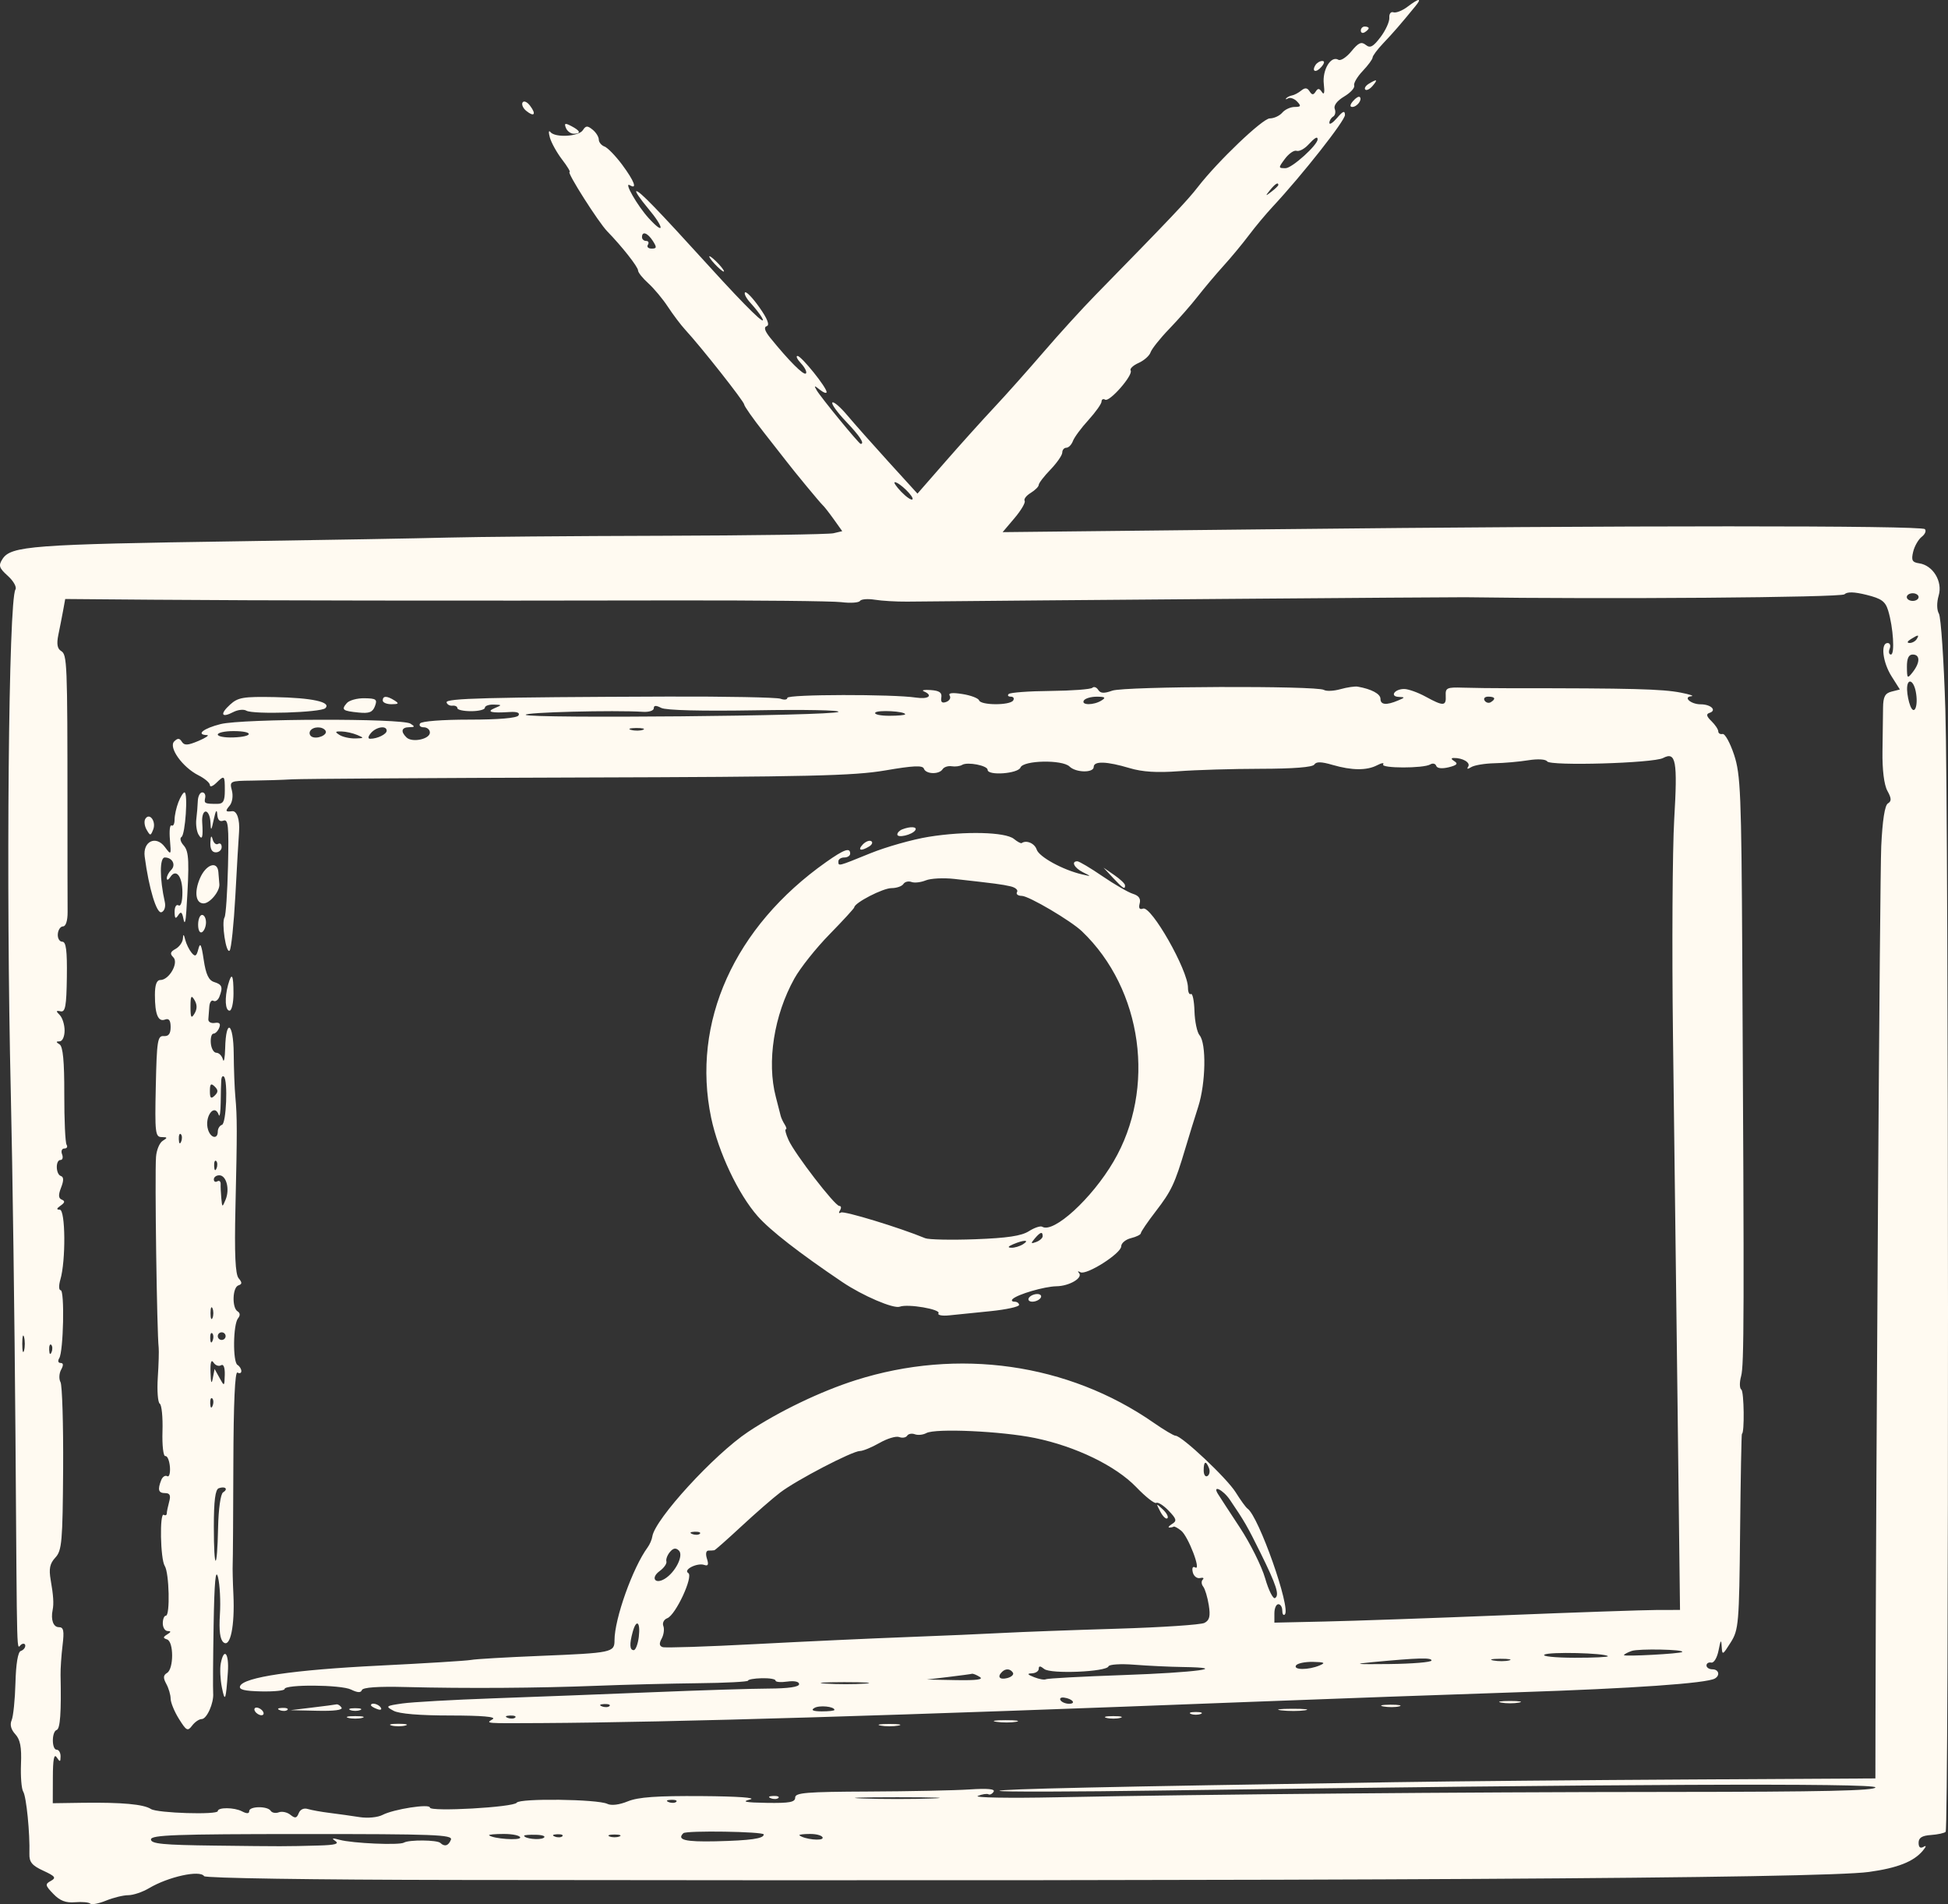 <?xml version="1.0" encoding="UTF-8"?> <svg xmlns="http://www.w3.org/2000/svg" viewBox="0 0 44 43" fill="none"><rect x="0" y="0" width="44" height="43" fill="#333333" stroke="none"/><path fill-rule="evenodd" clip-rule="evenodd" d="M31.791 0.153C31.675 0.241 31.532 0.297 31.474 0.278C31.415 0.257 31.374 0.312 31.381 0.401C31.387 0.488 31.298 0.685 31.183 0.837C31.015 1.058 30.948 1.094 30.849 1.014C30.75 0.934 30.683 0.964 30.524 1.159C30.413 1.294 30.282 1.38 30.231 1.35C30.063 1.248 29.864 1.577 29.901 1.896C29.924 2.088 29.909 2.155 29.86 2.081C29.801 1.991 29.768 1.988 29.717 2.069C29.665 2.15 29.634 2.148 29.579 2.062C29.527 1.98 29.478 1.975 29.391 2.045C29.326 2.098 29.233 2.147 29.184 2.155C29.136 2.163 29.076 2.192 29.052 2.22C29.027 2.247 29.047 2.248 29.096 2.221C29.145 2.195 29.236 2.228 29.299 2.294C29.394 2.394 29.384 2.415 29.243 2.415C29.15 2.415 29.023 2.473 28.963 2.544C28.902 2.616 28.774 2.674 28.68 2.674C28.52 2.674 27.508 3.64 27.058 4.221C26.819 4.53 26.452 4.917 24.742 6.664C24.446 6.966 23.919 7.545 23.572 7.949C23.224 8.353 22.722 8.918 22.454 9.203C22.187 9.488 21.688 10.042 21.346 10.434L20.723 11.147L20.074 10.434C19.717 10.041 19.296 9.567 19.139 9.38C18.982 9.193 18.83 9.062 18.801 9.09C18.772 9.118 18.911 9.311 19.108 9.518C19.422 9.847 19.538 10.024 19.44 10.024C19.402 10.024 18.543 8.978 18.447 8.814C18.381 8.702 18.391 8.7 18.521 8.803C18.603 8.868 18.671 8.891 18.671 8.854C18.671 8.747 18.102 8.041 18.014 8.038C17.97 8.037 18.006 8.114 18.095 8.209C18.183 8.304 18.232 8.406 18.203 8.434C18.152 8.483 17.816 8.145 17.398 7.629C17.272 7.472 17.247 7.388 17.32 7.364C17.39 7.342 17.333 7.196 17.153 6.942C17.003 6.728 16.856 6.576 16.828 6.603C16.8 6.63 16.858 6.74 16.957 6.847C17.055 6.954 17.169 7.099 17.209 7.171C17.347 7.417 16.877 6.96 16.008 6.003C14.841 4.72 14.451 4.317 14.375 4.317C14.34 4.317 14.46 4.493 14.64 4.708C15.006 5.143 15.018 5.327 14.655 4.93C14.396 4.647 14.08 4.094 14.227 4.183C14.402 4.288 14.327 4.089 14.054 3.721C13.905 3.521 13.726 3.336 13.654 3.309C13.583 3.283 13.525 3.211 13.525 3.151C13.525 3.091 13.462 2.99 13.385 2.928C13.269 2.834 13.232 2.836 13.166 2.939C13.074 3.084 12.538 3.115 12.432 2.982C12.392 2.931 12.387 2.988 12.42 3.106C12.454 3.225 12.578 3.449 12.697 3.604C12.816 3.758 12.891 3.885 12.865 3.885C12.796 3.885 13.517 5.02 13.717 5.225C14.047 5.564 14.412 6.027 14.412 6.108C14.412 6.153 14.517 6.284 14.645 6.399C14.772 6.514 14.971 6.752 15.086 6.928C15.201 7.103 15.377 7.337 15.478 7.447C15.841 7.841 16.808 9.067 16.809 9.134C16.81 9.172 17.01 9.456 17.253 9.765C17.495 10.074 17.724 10.366 17.761 10.414C17.934 10.641 18.537 11.37 18.583 11.408C18.612 11.432 18.723 11.574 18.83 11.723L19.024 11.995L18.825 12.042C18.716 12.068 16.97 12.093 14.944 12.099C12.919 12.104 10.743 12.123 10.109 12.14C9.475 12.157 7.359 12.194 5.407 12.223C0.722 12.292 0.246 12.328 0.056 12.624C-0.039 12.773 -0.023 12.824 0.178 13.006C0.306 13.121 0.382 13.259 0.349 13.312C0.193 13.557 0.134 19.991 0.244 24.682C0.283 26.347 0.33 29.81 0.349 32.378C0.388 37.784 0.371 37.202 0.483 37.135C0.531 37.105 0.571 37.119 0.571 37.165C0.571 37.212 0.525 37.265 0.469 37.283C0.405 37.303 0.36 37.575 0.349 38.004C0.339 38.382 0.3 38.761 0.263 38.846C0.219 38.946 0.248 39.057 0.345 39.162C0.457 39.283 0.49 39.454 0.474 39.836C0.463 40.117 0.485 40.398 0.525 40.461C0.595 40.572 0.678 41.398 0.664 41.864C0.659 42.05 0.723 42.128 0.978 42.245C1.248 42.37 1.275 42.406 1.149 42.475C1.014 42.548 1.019 42.576 1.205 42.769C1.355 42.925 1.487 42.975 1.696 42.957C1.853 42.944 2.007 42.958 2.038 42.988C2.069 43.019 2.229 42.988 2.394 42.921C2.56 42.853 2.786 42.798 2.897 42.798C3.009 42.798 3.22 42.727 3.366 42.64C3.804 42.38 4.518 42.224 4.61 42.368C4.638 42.413 7.064 42.45 10.312 42.454C30.27 42.483 41.133 42.422 42.213 42.273C42.86 42.184 43.226 42.039 43.431 41.793C43.511 41.697 43.517 41.665 43.447 41.706C43.374 41.748 43.336 41.717 43.336 41.614C43.336 41.501 43.412 41.453 43.614 41.439C43.767 41.428 43.917 41.396 43.947 41.367C44.022 41.294 44.016 18.49 43.94 16.014C43.906 14.908 43.84 13.939 43.795 13.859C43.745 13.772 43.743 13.608 43.79 13.447C43.883 13.132 43.661 12.766 43.349 12.721C43.191 12.698 43.167 12.653 43.213 12.461C43.243 12.334 43.331 12.181 43.407 12.122C43.483 12.063 43.514 11.986 43.477 11.949C43.39 11.865 36.641 11.865 28.799 11.951L22.647 12.017L22.917 11.698C23.066 11.522 23.168 11.347 23.144 11.31C23.12 11.272 23.181 11.191 23.281 11.131C23.38 11.07 23.462 10.989 23.462 10.95C23.462 10.912 23.581 10.755 23.728 10.604C23.874 10.451 23.994 10.279 23.994 10.219C23.994 10.16 24.035 10.111 24.086 10.111C24.136 10.111 24.203 10.043 24.234 9.96C24.265 9.876 24.423 9.662 24.586 9.484C24.748 9.305 24.881 9.118 24.881 9.068C24.881 9.018 24.918 8.999 24.963 9.026C25.062 9.085 25.602 8.467 25.538 8.367C25.513 8.328 25.594 8.251 25.718 8.196C25.841 8.141 25.963 8.033 25.988 7.957C26.013 7.881 26.203 7.641 26.411 7.426C26.619 7.21 26.909 6.88 27.055 6.692C27.201 6.505 27.462 6.195 27.635 6.004C27.808 5.814 28.066 5.502 28.209 5.312C28.352 5.121 28.596 4.829 28.751 4.663C29.418 3.947 30.382 2.723 30.379 2.596C30.377 2.491 30.335 2.506 30.202 2.662C30.106 2.774 30.027 2.825 30.027 2.775C30.027 2.725 30.066 2.661 30.112 2.633C30.159 2.605 30.175 2.527 30.148 2.459C30.119 2.383 30.201 2.275 30.36 2.18C30.503 2.095 30.605 1.984 30.587 1.932C30.57 1.881 30.656 1.733 30.779 1.604C30.902 1.474 31.003 1.337 31.003 1.299C31.003 1.261 31.113 1.114 31.247 0.973C31.471 0.738 31.632 0.552 31.968 0.142C32.127 -0.051 32.056 -0.047 31.791 0.153ZM30.737 0.69C30.737 0.741 30.777 0.758 30.826 0.728C30.875 0.699 30.915 0.658 30.915 0.637C30.915 0.616 30.875 0.599 30.826 0.599C30.777 0.599 30.737 0.64 30.737 0.69ZM29.713 1.469C29.618 1.62 29.727 1.652 29.848 1.509C29.918 1.427 29.925 1.377 29.866 1.377C29.814 1.377 29.745 1.418 29.713 1.469ZM30.917 1.892C30.845 1.937 30.81 1.995 30.838 2.023C30.866 2.05 30.94 2.014 31.002 1.941C31.13 1.791 31.105 1.777 30.917 1.892ZM30.561 2.283C30.491 2.365 30.485 2.415 30.544 2.415C30.651 2.415 30.776 2.251 30.714 2.191C30.692 2.169 30.623 2.21 30.561 2.283ZM11.804 2.313C11.776 2.358 11.813 2.444 11.887 2.504C12.067 2.65 12.119 2.581 11.973 2.388C11.909 2.302 11.833 2.268 11.804 2.313ZM12.782 2.888C12.811 2.961 12.89 3.02 12.958 3.02C13.131 3.02 13.111 2.955 12.906 2.848C12.763 2.773 12.74 2.781 12.782 2.888ZM29.545 3.274C29.459 3.365 29.343 3.425 29.287 3.406C29.23 3.386 29.113 3.467 29.025 3.584C28.87 3.792 28.871 3.798 29.038 3.798C29.182 3.798 29.761 3.276 29.761 3.147C29.761 3.071 29.7 3.107 29.545 3.274ZM28.685 4.295C28.575 4.433 28.578 4.436 28.719 4.328C28.804 4.263 28.874 4.195 28.874 4.177C28.874 4.106 28.801 4.151 28.685 4.295ZM14.501 5.355C14.501 5.402 14.543 5.441 14.595 5.441C14.646 5.441 14.664 5.48 14.634 5.528C14.604 5.575 14.642 5.614 14.718 5.614C14.835 5.614 14.839 5.587 14.746 5.441C14.628 5.257 14.501 5.212 14.501 5.355ZM16.142 5.96C16.23 6.055 16.323 6.133 16.347 6.133C16.372 6.133 16.319 6.055 16.231 5.96C16.143 5.865 16.05 5.787 16.026 5.787C16.002 5.787 16.054 5.865 16.142 5.96ZM20.356 11.105C20.471 11.224 20.584 11.301 20.609 11.277C20.659 11.228 20.312 10.889 20.212 10.889C20.177 10.889 20.242 10.986 20.356 11.105ZM41.661 13.421C41.587 13.493 36.283 13.534 33.088 13.487C32.817 13.483 23.058 13.56 20.49 13.586C20.246 13.588 19.917 13.569 19.759 13.543C19.601 13.518 19.451 13.53 19.425 13.57C19.399 13.611 19.209 13.624 19.002 13.598C18.795 13.573 17.089 13.556 15.211 13.559C10.387 13.569 5.737 13.562 3.44 13.543L1.473 13.527L1.426 13.786C1.4 13.929 1.351 14.176 1.318 14.336C1.276 14.541 1.294 14.649 1.38 14.701C1.516 14.783 1.523 14.955 1.524 18.24C1.524 19.357 1.525 20.418 1.527 20.596C1.528 20.79 1.487 20.92 1.424 20.92C1.366 20.92 1.313 20.998 1.306 21.093C1.298 21.188 1.344 21.266 1.407 21.266C1.493 21.266 1.518 21.465 1.51 22.066C1.501 22.724 1.476 22.861 1.368 22.838C1.263 22.816 1.259 22.832 1.348 22.92C1.409 22.981 1.459 23.139 1.459 23.272C1.459 23.408 1.41 23.515 1.348 23.516C1.261 23.517 1.26 23.532 1.346 23.585C1.422 23.632 1.454 23.966 1.452 24.709C1.451 25.29 1.474 25.804 1.504 25.851C1.533 25.898 1.511 25.936 1.454 25.936C1.397 25.936 1.374 25.994 1.402 26.066C1.43 26.137 1.414 26.195 1.367 26.195C1.25 26.195 1.258 26.519 1.375 26.557C1.441 26.578 1.442 26.659 1.38 26.818C1.314 26.986 1.319 27.06 1.396 27.091C1.473 27.122 1.465 27.159 1.37 27.225C1.275 27.291 1.269 27.317 1.351 27.318C1.479 27.32 1.489 28.473 1.363 28.898C1.325 29.029 1.328 29.136 1.37 29.136C1.463 29.136 1.433 30.522 1.338 30.672C1.3 30.732 1.314 30.779 1.368 30.779C1.433 30.779 1.437 30.828 1.38 30.932C1.334 31.017 1.328 31.143 1.367 31.213C1.405 31.283 1.432 32.163 1.426 33.169C1.415 34.814 1.398 35.015 1.251 35.173C1.125 35.309 1.101 35.425 1.145 35.68C1.206 36.028 1.218 36.215 1.189 36.357C1.144 36.576 1.204 36.745 1.328 36.745C1.437 36.745 1.453 36.824 1.413 37.156C1.386 37.382 1.365 37.684 1.368 37.826C1.386 38.668 1.36 39.04 1.281 39.066C1.165 39.103 1.165 39.513 1.281 39.513C1.33 39.513 1.369 39.581 1.368 39.664C1.367 39.793 1.355 39.796 1.281 39.685C1.221 39.594 1.195 39.73 1.194 40.138L1.192 40.721L1.88 40.711C2.759 40.7 3.243 40.744 3.41 40.852C3.554 40.945 4.919 40.987 4.919 40.899C4.919 40.81 5.292 40.813 5.465 40.904C5.575 40.961 5.629 40.959 5.629 40.899C5.629 40.786 6.043 40.781 6.114 40.892C6.143 40.938 6.226 40.953 6.298 40.926C6.37 40.899 6.488 40.924 6.56 40.983C6.666 41.068 6.702 41.061 6.747 40.947C6.781 40.86 6.863 40.823 6.955 40.852C7.038 40.877 7.263 40.918 7.455 40.941C7.646 40.965 7.947 41.007 8.125 41.035C8.306 41.063 8.532 41.041 8.641 40.985C8.89 40.855 9.71 40.727 9.71 40.819C9.71 40.919 11.605 40.813 11.671 40.709C11.736 40.606 13.498 40.629 13.717 40.735C13.807 40.779 13.986 40.758 14.179 40.679C14.417 40.582 14.833 40.553 15.851 40.56C16.669 40.566 17.101 40.597 16.941 40.637C16.74 40.686 16.834 40.705 17.318 40.713C17.835 40.721 17.961 40.698 17.961 40.593C17.961 40.483 18.208 40.463 19.625 40.457C20.54 40.453 21.561 40.432 21.895 40.41C22.308 40.383 22.483 40.399 22.443 40.461C22.411 40.512 22.358 40.538 22.325 40.519C22.291 40.501 22.184 40.517 22.087 40.556C21.989 40.595 22.788 40.609 23.861 40.587C27.25 40.519 32.925 40.469 37.724 40.466C41.188 40.464 42.36 40.438 42.36 40.363C42.36 40.263 36.409 40.289 26.301 40.433C24.227 40.463 22.55 40.467 22.575 40.441C22.615 40.4 24.877 40.35 31.491 40.246C32.809 40.225 35.793 40.198 38.123 40.185L42.36 40.161L42.362 38.864C42.374 32.928 42.46 19.833 42.492 19.111C42.519 18.53 42.572 18.186 42.642 18.144C42.727 18.092 42.725 18.03 42.631 17.859C42.556 17.724 42.514 17.384 42.52 16.967C42.525 16.597 42.531 16.152 42.533 15.98C42.536 15.734 42.578 15.655 42.725 15.618L42.913 15.57L42.725 15.273C42.525 14.957 42.473 14.521 42.636 14.521C42.69 14.521 42.711 14.58 42.682 14.651C42.654 14.722 42.667 14.781 42.711 14.781C42.802 14.781 42.764 14.169 42.649 13.79C42.585 13.58 42.499 13.518 42.162 13.434C41.88 13.364 41.724 13.36 41.661 13.421ZM43.069 13.483C43.069 13.531 43.13 13.57 43.203 13.57C43.276 13.57 43.336 13.531 43.336 13.483C43.336 13.436 43.276 13.397 43.203 13.397C43.13 13.397 43.069 13.436 43.069 13.483ZM43.158 14.435C43.078 14.485 43.068 14.519 43.131 14.52C43.189 14.521 43.261 14.482 43.291 14.435C43.359 14.327 43.329 14.327 43.158 14.435ZM43.072 15.062C43.075 15.327 43.082 15.334 43.206 15.175C43.373 14.959 43.372 14.781 43.203 14.781C43.111 14.781 43.071 14.868 43.072 15.062ZM43.076 15.58C43.079 15.687 43.112 15.85 43.149 15.942C43.242 16.174 43.334 15.933 43.272 15.618C43.217 15.337 43.067 15.308 43.076 15.58ZM24.673 15.532C24.638 15.566 24.213 15.598 23.728 15.603C23.243 15.607 22.818 15.639 22.784 15.672C22.75 15.705 22.771 15.732 22.831 15.732C22.891 15.732 22.915 15.771 22.885 15.818C22.813 15.932 22.154 15.93 22.115 15.816C22.099 15.768 21.93 15.703 21.739 15.673C21.508 15.636 21.413 15.648 21.451 15.709C21.483 15.759 21.448 15.823 21.373 15.851C21.278 15.886 21.245 15.856 21.262 15.752C21.281 15.641 21.22 15.597 21.022 15.583C20.876 15.573 20.806 15.586 20.867 15.612C21.085 15.706 20.972 15.796 20.689 15.753C20.17 15.674 17.784 15.678 17.784 15.759C17.784 15.802 17.714 15.811 17.63 15.779C17.545 15.748 16.397 15.726 15.079 15.73C10.993 15.745 10.063 15.769 10.087 15.862C10.099 15.909 10.159 15.943 10.22 15.936C10.281 15.929 10.331 15.955 10.331 15.992C10.331 16.03 10.471 16.06 10.641 16.06C10.812 16.06 10.952 16.025 10.952 15.983C10.952 15.94 11.042 15.908 11.152 15.911C11.342 15.917 11.343 15.92 11.174 15.991C10.973 16.075 11.096 16.107 11.516 16.079C11.68 16.069 11.749 16.096 11.711 16.157C11.673 16.216 11.26 16.251 10.597 16.251C9.99 16.251 9.52 16.287 9.488 16.337C9.458 16.385 9.495 16.424 9.571 16.424C9.648 16.424 9.71 16.477 9.71 16.543C9.71 16.692 9.308 16.776 9.182 16.653C9.043 16.518 9.069 16.424 9.244 16.422C9.373 16.421 9.377 16.408 9.27 16.341C9.071 16.219 5.484 16.227 4.985 16.351C4.595 16.448 4.416 16.592 4.675 16.6C4.736 16.602 4.649 16.661 4.482 16.732C4.24 16.834 4.164 16.838 4.108 16.751C4.056 16.667 4.014 16.665 3.936 16.742C3.799 16.875 4.121 17.326 4.482 17.508C4.625 17.58 4.741 17.679 4.741 17.729C4.741 17.779 4.804 17.758 4.881 17.684C5.071 17.499 5.078 17.505 5.078 17.85C5.078 18.09 5.043 18.153 4.91 18.153C4.623 18.153 4.607 18.145 4.634 18.018C4.649 17.949 4.619 17.894 4.568 17.894C4.517 17.894 4.472 17.981 4.468 18.088C4.464 18.195 4.449 18.38 4.434 18.499C4.42 18.618 4.442 18.774 4.483 18.845C4.568 18.99 4.59 18.914 4.567 18.564C4.558 18.433 4.593 18.326 4.646 18.326C4.698 18.326 4.747 18.433 4.753 18.564C4.763 18.778 4.771 18.771 4.83 18.499C4.872 18.302 4.899 18.264 4.907 18.388C4.915 18.517 4.961 18.564 5.047 18.532C5.155 18.492 5.171 18.651 5.15 19.558C5.136 20.149 5.101 20.67 5.072 20.715C4.998 20.833 5.107 21.551 5.187 21.466C5.223 21.427 5.281 20.871 5.316 20.229C5.35 19.586 5.388 18.936 5.4 18.783C5.42 18.508 5.351 18.304 5.242 18.319C5.093 18.338 5.083 18.317 5.184 18.197C5.247 18.124 5.27 17.976 5.238 17.852C5.183 17.639 5.192 17.634 5.693 17.628C5.975 17.625 6.385 17.612 6.604 17.599C6.824 17.587 9.739 17.568 13.081 17.558C18.282 17.543 19.28 17.52 19.996 17.398C20.631 17.289 20.841 17.28 20.868 17.358C20.912 17.485 21.212 17.494 21.291 17.371C21.322 17.321 21.415 17.291 21.496 17.304C21.577 17.317 21.683 17.303 21.732 17.273C21.852 17.199 22.308 17.288 22.308 17.385C22.308 17.522 22.995 17.472 23.05 17.332C23.115 17.168 23.995 17.151 24.158 17.31C24.302 17.451 24.704 17.457 24.704 17.319C24.704 17.182 24.997 17.191 25.515 17.346C25.802 17.432 26.135 17.453 26.624 17.416C27.008 17.387 27.84 17.362 28.474 17.361C29.212 17.36 29.649 17.326 29.687 17.265C29.73 17.197 29.845 17.199 30.097 17.273C30.535 17.4 30.873 17.403 31.108 17.28C31.209 17.227 31.269 17.22 31.242 17.262C31.184 17.353 32.154 17.354 32.305 17.263C32.361 17.229 32.422 17.243 32.44 17.294C32.459 17.352 32.568 17.364 32.722 17.327C32.904 17.282 32.94 17.246 32.853 17.192C32.775 17.144 32.77 17.118 32.837 17.117C33.039 17.114 33.219 17.221 33.163 17.311C33.125 17.37 33.148 17.375 33.23 17.324C33.298 17.281 33.534 17.241 33.754 17.236C33.973 17.232 34.319 17.201 34.523 17.168C34.738 17.134 34.915 17.145 34.946 17.194C35.015 17.302 37.34 17.235 37.564 17.118C37.855 16.966 37.894 17.18 37.816 18.499C37.776 19.189 37.763 21.387 37.788 23.385C37.813 25.383 37.859 29.118 37.891 31.686L37.947 36.356L37.425 36.357C37.138 36.358 35.586 36.411 33.975 36.476C32.365 36.541 30.539 36.605 29.916 36.618L28.785 36.643V36.434C28.785 36.32 28.825 36.227 28.874 36.227C28.923 36.227 28.963 36.291 28.963 36.37C28.963 36.45 28.989 36.489 29.021 36.458C29.163 36.319 28.43 34.239 28.178 34.068C28.141 34.042 28.02 33.876 27.91 33.699C27.71 33.379 26.693 32.422 26.552 32.422C26.512 32.422 26.289 32.289 26.057 32.128C24.128 30.787 21.64 30.432 19.324 31.169C18.535 31.42 17.596 31.871 16.899 32.334C16.131 32.845 14.793 34.306 14.734 34.697C14.724 34.767 14.676 34.878 14.629 34.942C14.292 35.401 13.88 36.556 13.88 37.041C13.88 37.316 13.83 37.327 12.194 37.394C11.438 37.425 10.739 37.465 10.641 37.485C10.544 37.504 9.606 37.562 8.556 37.614C6.63 37.709 5.502 37.875 5.423 38.076C5.391 38.156 5.521 38.188 5.903 38.196C6.191 38.202 6.427 38.178 6.427 38.143C6.427 38.034 7.701 38.043 7.928 38.154C8.076 38.226 8.152 38.23 8.174 38.166C8.195 38.105 8.538 38.081 9.157 38.097C10.534 38.132 12.159 38.121 13.48 38.069C14.115 38.044 15.143 38.018 15.765 38.011C16.387 38.005 16.896 37.978 16.896 37.953C16.896 37.927 17.036 37.902 17.207 37.898C17.378 37.894 17.517 37.917 17.517 37.951C17.517 37.985 17.637 37.995 17.784 37.974C17.943 37.952 18.05 37.975 18.05 38.032C18.05 38.095 17.806 38.13 17.362 38.132C16.984 38.133 15.796 38.171 14.723 38.215C13.649 38.259 12.032 38.321 11.129 38.353C10.227 38.385 9.308 38.437 9.089 38.468C8.713 38.522 8.701 38.532 8.889 38.633C9.017 38.702 9.477 38.74 10.174 38.74C10.89 38.741 11.216 38.769 11.129 38.823C10.969 38.922 10.925 38.918 12.238 38.911C15.183 38.894 20.237 38.743 28.253 38.432C30.034 38.363 32.749 38.266 34.286 38.215C36.874 38.13 38.556 38.013 38.736 37.904C38.859 37.831 38.821 37.697 38.678 37.697C38.605 37.697 38.545 37.657 38.545 37.61C38.545 37.562 38.593 37.533 38.653 37.545C38.714 37.557 38.786 37.434 38.819 37.264C38.863 37.032 38.879 37.012 38.888 37.178C38.9 37.385 38.908 37.381 39.091 37.091C39.272 36.805 39.283 36.669 39.304 34.584C39.316 33.37 39.335 32.378 39.345 32.378C39.406 32.378 39.394 31.419 39.332 31.38C39.291 31.353 39.288 31.217 39.327 31.077C39.395 30.828 39.398 29.74 39.353 21.541C39.333 17.927 39.315 17.487 39.168 17.044C39.078 16.774 38.962 16.563 38.908 16.575C38.855 16.587 38.811 16.56 38.811 16.516C38.811 16.472 38.742 16.368 38.657 16.285C38.545 16.177 38.532 16.125 38.612 16.099C38.787 16.042 38.645 15.905 38.412 15.905C38.191 15.905 38.005 15.739 38.207 15.722C38.271 15.716 38.163 15.68 37.968 15.642C37.545 15.559 36.87 15.541 34.108 15.542C33.742 15.542 33.264 15.536 33.044 15.529C32.682 15.517 32.646 15.534 32.655 15.71C32.668 15.949 32.603 15.952 32.201 15.732C32.027 15.637 31.809 15.559 31.716 15.559C31.497 15.559 31.384 15.73 31.597 15.738C31.74 15.743 31.738 15.752 31.58 15.818C31.312 15.931 31.181 15.918 31.181 15.781C31.181 15.669 30.976 15.56 30.667 15.506C30.604 15.495 30.428 15.521 30.277 15.563C30.126 15.606 29.958 15.613 29.904 15.58C29.743 15.482 25.398 15.497 25.122 15.597C24.936 15.664 24.856 15.659 24.805 15.578C24.767 15.518 24.708 15.498 24.673 15.532ZM5.198 15.911C4.961 16.126 5 16.221 5.268 16.081C5.371 16.027 5.504 16.013 5.563 16.048C5.714 16.139 7.247 16.091 7.349 15.992C7.49 15.854 7.05 15.758 6.202 15.742C5.495 15.729 5.377 15.748 5.198 15.911ZM7.832 15.879C7.704 16.029 7.738 16.055 8.103 16.091C8.339 16.115 8.417 16.084 8.469 15.947C8.527 15.794 8.498 15.772 8.233 15.768C8.067 15.765 7.886 15.815 7.832 15.879ZM8.645 15.818C8.645 15.866 8.735 15.904 8.845 15.903C9.006 15.902 9.019 15.886 8.911 15.818C8.739 15.71 8.645 15.71 8.645 15.818ZM24.482 15.818C24.412 15.929 24.706 15.929 24.881 15.818C24.985 15.753 24.962 15.734 24.776 15.733C24.644 15.732 24.512 15.771 24.482 15.818ZM33.533 15.82C33.563 15.868 33.626 15.885 33.671 15.858C33.794 15.784 33.771 15.732 33.615 15.732C33.539 15.732 33.502 15.771 33.533 15.82ZM14.767 15.995C14.767 16.048 14.657 16.084 14.523 16.075C13.872 16.033 11.818 16.086 11.876 16.143C11.966 16.23 18.769 16.167 18.935 16.077C19.007 16.038 18.174 16.021 17.084 16.04C15.847 16.061 15.04 16.041 14.935 15.986C14.817 15.925 14.767 15.927 14.767 15.995ZM19.769 16.094C19.745 16.133 19.887 16.164 20.085 16.164C20.283 16.164 20.445 16.149 20.445 16.13C20.445 16.061 19.812 16.027 19.769 16.094ZM7.008 16.504C6.979 16.548 6.993 16.607 7.039 16.634C7.154 16.704 7.412 16.595 7.353 16.501C7.289 16.4 7.072 16.402 7.008 16.504ZM8.379 16.553C8.312 16.632 8.305 16.683 8.361 16.683C8.524 16.683 8.734 16.58 8.734 16.501C8.734 16.377 8.5 16.412 8.379 16.553ZM14.259 16.484C14.345 16.506 14.465 16.504 14.525 16.48C14.585 16.457 14.514 16.439 14.368 16.44C14.221 16.442 14.172 16.462 14.259 16.484ZM4.919 16.588C4.919 16.631 5.078 16.66 5.273 16.653C5.735 16.636 5.736 16.51 5.274 16.51C5.078 16.51 4.919 16.545 4.919 16.588ZM7.669 16.597C7.742 16.643 7.902 16.678 8.024 16.676C8.227 16.671 8.231 16.665 8.068 16.597C7.971 16.556 7.811 16.52 7.714 16.518C7.567 16.514 7.559 16.527 7.669 16.597ZM4.029 18.116C3.982 18.238 3.943 18.415 3.943 18.51C3.943 18.605 3.912 18.664 3.875 18.641C3.837 18.619 3.821 18.762 3.838 18.96C3.868 19.314 3.866 19.317 3.723 19.126C3.522 18.857 3.223 19 3.268 19.344C3.363 20.064 3.538 20.641 3.648 20.6C3.714 20.575 3.746 20.477 3.723 20.371C3.604 19.84 3.604 19.364 3.722 19.364C3.895 19.364 3.981 19.534 3.864 19.648C3.81 19.701 3.766 19.785 3.767 19.835C3.767 19.885 3.803 19.872 3.846 19.807C3.976 19.606 4.12 19.787 4.12 20.152C4.12 20.361 4.085 20.477 4.032 20.445C3.982 20.415 3.943 20.48 3.944 20.591C3.945 20.742 3.965 20.761 4.025 20.669C4.086 20.574 4.113 20.594 4.144 20.755C4.17 20.889 4.194 20.824 4.209 20.574C4.28 19.455 4.271 19.229 4.148 19.091C4.077 19.013 4.056 18.927 4.099 18.901C4.186 18.849 4.25 17.894 4.167 17.894C4.139 17.894 4.077 17.993 4.029 18.116ZM3.283 18.491C3.25 18.542 3.263 18.652 3.311 18.736C3.394 18.88 3.402 18.88 3.461 18.731C3.532 18.55 3.377 18.341 3.283 18.491ZM20.379 18.729C20.318 18.753 20.268 18.805 20.268 18.844C20.268 18.932 20.608 18.852 20.674 18.748C20.725 18.667 20.563 18.657 20.379 18.729ZM20.978 18.897C20.612 18.956 20.017 19.124 19.657 19.27C18.914 19.572 18.937 19.566 18.937 19.45C18.937 19.403 18.997 19.364 19.07 19.364C19.143 19.364 19.203 19.325 19.203 19.277C19.203 19.132 19.07 19.179 18.662 19.466C16.583 20.932 15.613 23.089 16.063 25.242C16.226 26.018 16.674 26.966 17.114 27.465C17.396 27.785 18.05 28.294 19.026 28.952C19.484 29.261 20.184 29.561 20.324 29.508C20.507 29.439 21.255 29.567 21.198 29.657C21.171 29.699 21.28 29.721 21.44 29.704C21.601 29.688 22.021 29.645 22.375 29.609C22.729 29.573 23.018 29.509 23.018 29.469C23.018 29.428 22.972 29.395 22.915 29.395C22.858 29.395 22.839 29.368 22.872 29.336C22.982 29.229 23.589 29.052 23.861 29.047C24.155 29.043 24.472 28.855 24.37 28.745C24.334 28.707 24.349 28.7 24.403 28.73C24.538 28.805 25.325 28.305 25.325 28.145C25.325 28.073 25.425 27.99 25.547 27.96C25.669 27.93 25.769 27.88 25.769 27.848C25.769 27.817 25.921 27.593 26.108 27.351C26.459 26.894 26.535 26.735 26.773 25.936C26.851 25.674 26.983 25.246 27.067 24.985C27.235 24.456 27.251 23.563 27.095 23.379C27.039 23.314 26.987 23.068 26.98 22.834C26.973 22.599 26.936 22.425 26.9 22.447C26.863 22.469 26.833 22.404 26.833 22.304C26.833 21.908 26.003 20.448 25.817 20.518C25.739 20.547 25.714 20.509 25.742 20.403C25.771 20.295 25.723 20.226 25.591 20.185C25.484 20.152 25.174 19.973 24.903 19.788C24.631 19.602 24.375 19.45 24.334 19.45C24.188 19.45 24.264 19.599 24.46 19.697C24.657 19.796 24.656 19.796 24.438 19.745C24.007 19.645 23.469 19.35 23.416 19.185C23.369 19.044 23.184 18.964 23.076 19.039C23.059 19.051 22.98 19.009 22.901 18.944C22.707 18.788 21.797 18.765 20.978 18.897ZM4.752 19.025C4.745 19.171 4.788 19.248 4.874 19.248C4.948 19.248 5.007 19.194 5.007 19.128C5.007 19.062 4.971 19.03 4.926 19.057C4.88 19.084 4.825 19.038 4.803 18.954C4.776 18.853 4.758 18.877 4.752 19.025ZM19.488 19.07C19.361 19.204 19.447 19.229 19.634 19.114C19.7 19.073 19.72 19.019 19.678 18.995C19.637 18.97 19.551 19.004 19.488 19.07ZM4.516 19.835C4.383 20.145 4.42 20.401 4.598 20.401C4.741 20.401 4.967 20.127 4.955 19.969C4.95 19.898 4.94 19.771 4.932 19.688C4.909 19.43 4.65 19.521 4.516 19.835ZM25.141 19.825C25.367 20.067 25.416 20.097 25.411 19.991C25.41 19.955 25.3 19.851 25.167 19.76L24.926 19.594L25.141 19.825ZM20.911 19.881C20.801 19.926 20.655 19.943 20.587 19.917C20.519 19.892 20.437 19.912 20.405 19.963C20.372 20.014 20.251 20.056 20.136 20.056C19.943 20.056 19.304 20.385 19.296 20.489C19.294 20.513 19.042 20.787 18.737 21.099C18.432 21.41 18.074 21.86 17.942 22.099C17.482 22.926 17.317 23.979 17.523 24.768C17.573 24.959 17.623 25.153 17.634 25.201C17.646 25.248 17.687 25.336 17.725 25.395C17.763 25.455 17.774 25.503 17.749 25.503C17.724 25.503 17.751 25.611 17.81 25.742C17.949 26.054 18.857 27.233 18.958 27.233C19.001 27.233 19.008 27.278 18.973 27.333C18.938 27.388 18.948 27.41 18.995 27.381C19.064 27.34 20.317 27.721 20.899 27.962C20.978 27.994 21.485 28.005 22.027 27.985C22.751 27.958 23.073 27.91 23.24 27.803C23.365 27.724 23.501 27.678 23.542 27.703C23.797 27.857 24.662 27.067 25.152 26.23C26.118 24.585 25.809 22.341 24.438 21.031C24.186 20.791 23.24 20.233 23.08 20.231C22.991 20.23 22.943 20.191 22.972 20.145C23.002 20.098 22.934 20.04 22.822 20.015C22.625 19.97 22.501 19.954 21.554 19.848C21.31 19.821 21.021 19.836 20.911 19.881ZM4.475 20.882C4.475 21.008 4.514 21.08 4.564 21.05C4.613 21.021 4.653 20.921 4.653 20.829C4.653 20.736 4.613 20.661 4.564 20.661C4.515 20.661 4.475 20.761 4.475 20.882ZM4.131 21.197C4.125 21.278 4.05 21.383 3.965 21.429C3.845 21.495 3.834 21.539 3.915 21.618C4.042 21.743 3.82 22.131 3.622 22.131C3.538 22.131 3.499 22.239 3.499 22.47C3.499 22.908 3.572 23.083 3.728 23.024C3.816 22.991 3.854 23.042 3.854 23.193C3.854 23.346 3.808 23.405 3.699 23.397C3.559 23.386 3.541 23.501 3.519 24.531C3.496 25.58 3.507 25.677 3.652 25.678C3.786 25.679 3.79 25.692 3.677 25.761C3.603 25.806 3.535 25.971 3.524 26.127C3.494 26.552 3.544 30.089 3.584 30.433C3.592 30.504 3.584 30.807 3.564 31.107C3.545 31.406 3.565 31.673 3.609 31.699C3.652 31.726 3.68 32.006 3.67 32.322C3.66 32.64 3.689 32.89 3.735 32.882C3.78 32.873 3.826 32.983 3.838 33.126C3.849 33.268 3.821 33.363 3.777 33.336C3.732 33.309 3.671 33.349 3.642 33.423C3.555 33.643 3.578 33.718 3.731 33.718C3.837 33.718 3.861 33.77 3.821 33.913C3.792 34.02 3.767 34.139 3.767 34.178C3.766 34.216 3.735 34.23 3.699 34.208C3.602 34.15 3.622 35.208 3.721 35.362C3.822 35.52 3.845 36.486 3.747 36.486C3.708 36.486 3.677 36.564 3.677 36.659C3.677 36.754 3.727 36.832 3.788 36.833C3.869 36.834 3.866 36.855 3.777 36.909C3.679 36.97 3.678 36.991 3.773 37.022C3.926 37.071 3.926 37.686 3.774 37.778C3.686 37.831 3.682 37.89 3.756 38.026C3.81 38.124 3.854 38.275 3.854 38.361C3.855 38.447 3.939 38.653 4.042 38.817C4.211 39.087 4.239 39.102 4.34 38.968C4.401 38.887 4.497 38.821 4.554 38.821C4.672 38.821 4.833 38.458 4.815 38.235C4.808 38.153 4.812 37.463 4.825 36.702C4.842 35.713 4.87 35.405 4.925 35.621C4.966 35.788 4.986 36.165 4.967 36.46C4.944 36.828 4.97 37.025 5.049 37.089C5.203 37.213 5.305 36.715 5.272 36.01C5.258 35.725 5.251 35.413 5.256 35.319C5.261 35.223 5.268 34.2 5.271 33.044C5.275 31.689 5.307 30.962 5.364 30.995C5.412 31.024 5.451 31.009 5.451 30.962C5.451 30.914 5.412 30.852 5.364 30.823C5.255 30.757 5.265 29.906 5.377 29.77C5.429 29.707 5.425 29.649 5.367 29.614C5.236 29.535 5.25 29.071 5.385 29.027C5.471 28.999 5.472 28.963 5.39 28.866C5.315 28.777 5.294 28.323 5.318 27.274C5.358 25.546 5.358 25.23 5.316 24.768C5.298 24.578 5.282 24.138 5.279 23.791C5.273 23.09 5.103 22.985 5.086 23.671C5.08 23.894 5.057 24.009 5.035 23.925C5.013 23.842 4.946 23.774 4.887 23.774C4.828 23.774 4.772 23.677 4.762 23.558C4.752 23.439 4.778 23.342 4.822 23.342C4.865 23.342 4.923 23.282 4.952 23.208C4.989 23.116 4.958 23.083 4.851 23.1C4.766 23.114 4.701 23.077 4.706 23.017C4.711 22.958 4.721 22.829 4.728 22.731C4.735 22.633 4.777 22.575 4.821 22.601C4.864 22.627 4.924 22.587 4.954 22.512C5.04 22.294 5.018 22.232 4.838 22.177C4.713 22.138 4.651 22.006 4.601 21.674C4.55 21.328 4.522 21.271 4.481 21.429C4.438 21.597 4.409 21.613 4.328 21.516C4.273 21.45 4.208 21.318 4.184 21.223C4.151 21.09 4.138 21.084 4.131 21.197ZM5.152 22.239C5.07 22.537 5.086 22.823 5.185 22.823C5.234 22.823 5.274 22.648 5.274 22.434C5.274 22.005 5.234 21.942 5.152 22.239ZM4.303 22.736C4.303 22.983 4.32 23.011 4.394 22.888C4.455 22.785 4.455 22.688 4.394 22.585C4.32 22.461 4.303 22.489 4.303 22.736ZM4.998 24.387C4.993 24.454 4.987 24.684 4.985 24.898C4.982 25.112 4.963 25.239 4.942 25.179C4.843 24.898 4.607 25.227 4.701 25.516C4.762 25.704 4.919 25.732 4.919 25.554C4.919 25.486 4.962 25.418 5.014 25.401C5.111 25.369 5.151 24.403 5.058 24.313C5.03 24.286 5.003 24.319 4.998 24.387ZM4.741 24.639C4.741 24.8 4.765 24.823 4.848 24.742C4.931 24.662 4.931 24.616 4.848 24.535C4.765 24.454 4.741 24.477 4.741 24.639ZM4.039 25.727C4.043 25.828 4.064 25.848 4.092 25.779C4.118 25.717 4.115 25.642 4.085 25.613C4.056 25.585 4.035 25.636 4.039 25.727ZM4.837 26.332C4.841 26.433 4.862 26.453 4.891 26.384C4.916 26.322 4.913 26.247 4.884 26.219C4.854 26.19 4.833 26.241 4.837 26.332ZM4.83 26.633C4.83 26.683 4.865 26.703 4.909 26.677C4.952 26.651 4.986 26.678 4.984 26.737C4.981 26.796 4.988 26.941 4.999 27.06C5.018 27.27 5.021 27.271 5.096 27.09C5.194 26.853 5.113 26.541 4.953 26.541C4.885 26.541 4.83 26.582 4.83 26.633ZM23.371 27.97C23.278 28.08 23.283 28.093 23.405 28.047C23.485 28.017 23.551 27.958 23.551 27.916C23.551 27.804 23.499 27.82 23.371 27.97ZM22.885 28.098C22.768 28.147 22.753 28.174 22.841 28.177C22.914 28.18 23.034 28.144 23.107 28.098C23.269 27.995 23.129 27.995 22.885 28.098ZM23.24 29.308C23.21 29.356 23.245 29.395 23.318 29.395C23.391 29.395 23.476 29.356 23.506 29.308C23.536 29.261 23.501 29.222 23.428 29.222C23.355 29.222 23.27 29.261 23.24 29.308ZM4.755 29.654C4.755 29.773 4.775 29.822 4.8 29.762C4.825 29.703 4.825 29.606 4.8 29.546C4.775 29.487 4.755 29.535 4.755 29.654ZM0.503 30.346C0.503 30.512 0.521 30.581 0.544 30.497C0.566 30.414 0.566 30.278 0.544 30.195C0.521 30.111 0.503 30.18 0.503 30.346ZM4.748 30.224C4.753 30.324 4.774 30.345 4.802 30.276C4.828 30.213 4.824 30.139 4.795 30.11C4.765 30.081 4.745 30.133 4.748 30.224ZM4.919 30.173C4.919 30.221 4.959 30.259 5.007 30.259C5.056 30.259 5.096 30.221 5.096 30.173C5.096 30.125 5.056 30.087 5.007 30.087C4.959 30.087 4.919 30.125 4.919 30.173ZM1.111 30.483C1.115 30.584 1.136 30.604 1.164 30.535C1.19 30.473 1.187 30.398 1.157 30.369C1.128 30.341 1.107 30.392 1.111 30.483ZM4.755 30.995C4.762 31.229 4.779 31.271 4.806 31.127L4.847 30.914L4.958 31.115C5.067 31.314 5.069 31.313 5.077 31.046C5.081 30.878 5.049 30.797 4.992 30.831C4.941 30.862 4.864 30.834 4.822 30.768C4.771 30.69 4.748 30.767 4.755 30.995ZM4.748 31.694C4.753 31.794 4.774 31.815 4.802 31.746C4.828 31.683 4.824 31.609 4.795 31.58C4.765 31.552 4.745 31.602 4.748 31.694ZM20.924 32.362C20.85 32.403 20.733 32.415 20.664 32.389C20.596 32.364 20.517 32.378 20.49 32.422C20.462 32.465 20.381 32.479 20.31 32.452C20.239 32.425 20.038 32.486 19.864 32.586C19.69 32.685 19.492 32.767 19.424 32.767C19.252 32.767 17.988 33.425 17.622 33.705C17.456 33.831 17.062 34.175 16.746 34.468C16.43 34.761 16.155 35.005 16.135 35.008C16.114 35.013 16.055 35.016 16.003 35.016C15.947 35.016 15.933 35.09 15.968 35.199C16.011 35.332 15.995 35.371 15.908 35.34C15.748 35.285 15.423 35.449 15.546 35.523C15.668 35.596 15.261 36.472 15.072 36.543C14.996 36.572 14.956 36.651 14.983 36.719C15.01 36.788 14.993 36.915 14.946 37.002C14.884 37.114 14.891 37.171 14.968 37.196C15.028 37.216 15.976 37.185 17.074 37.127C18.172 37.069 19.709 36.998 20.49 36.969C21.27 36.94 22.249 36.897 22.663 36.875C23.078 36.853 24.236 36.81 25.236 36.78C26.237 36.75 27.122 36.691 27.205 36.649C27.32 36.59 27.343 36.498 27.303 36.248C27.275 36.07 27.218 35.881 27.177 35.829C27.135 35.777 27.131 35.706 27.167 35.671C27.203 35.636 27.175 35.62 27.105 35.636C27.035 35.651 26.961 35.592 26.941 35.503C26.919 35.406 26.942 35.364 26.998 35.397C27.14 35.483 26.84 34.696 26.68 34.567C26.603 34.505 26.526 34.463 26.509 34.475C26.492 34.487 26.448 34.496 26.412 34.495C26.375 34.495 26.404 34.458 26.476 34.413C26.587 34.346 26.574 34.299 26.396 34.115C26.281 33.995 26.155 33.916 26.117 33.939C26.078 33.962 25.875 33.802 25.666 33.584C25.201 33.101 24.298 32.663 23.373 32.473C22.621 32.319 21.129 32.251 20.924 32.362ZM27.188 33.205C27.188 33.303 27.226 33.36 27.273 33.332C27.32 33.304 27.335 33.224 27.308 33.154C27.238 32.975 27.188 32.996 27.188 33.205ZM4.941 33.608C4.863 33.635 4.83 33.891 4.83 34.475C4.83 35.491 4.905 35.505 4.926 34.493C4.935 34.075 4.983 33.736 5.038 33.702C5.161 33.626 5.089 33.556 4.941 33.608ZM27.512 33.74C27.549 33.8 27.771 34.14 28.006 34.497C28.24 34.853 28.497 35.368 28.576 35.641C28.654 35.913 28.756 36.115 28.8 36.088C28.905 36.024 28.832 35.798 28.467 35.059C28.174 34.467 28.111 34.357 27.781 33.87C27.626 33.641 27.373 33.519 27.512 33.74ZM26.209 34.137C26.267 34.248 26.34 34.315 26.369 34.286C26.399 34.257 26.351 34.166 26.263 34.084C26.11 33.941 26.108 33.944 26.209 34.137ZM15.638 34.642C15.702 34.667 15.778 34.664 15.808 34.636C15.837 34.607 15.785 34.587 15.691 34.59C15.588 34.594 15.567 34.615 15.638 34.642ZM15.133 35.046C15.075 35.114 15.038 35.211 15.052 35.26C15.066 35.309 14.998 35.407 14.9 35.478C14.691 35.63 14.795 35.787 15.015 35.653C15.256 35.506 15.447 35.125 15.334 35.015C15.266 34.949 15.208 34.958 15.133 35.046ZM14.291 36.853C14.215 37.129 14.222 37.264 14.314 37.264C14.357 37.264 14.409 37.128 14.429 36.962C14.469 36.625 14.374 36.55 14.291 36.853ZM36.853 37.283C36.759 37.317 36.681 37.359 36.681 37.377C36.681 37.413 37.953 37.345 37.996 37.306C38.062 37.248 37.01 37.226 36.853 37.283ZM34.884 37.366C34.824 37.404 35.13 37.435 35.565 37.436C36 37.437 36.339 37.42 36.318 37.4C36.244 37.328 34.993 37.298 34.884 37.366ZM4.987 37.562C4.964 37.678 4.975 37.922 5.011 38.103C5.081 38.456 5.102 38.403 5.147 37.761C5.177 37.336 5.06 37.19 4.987 37.562ZM31.003 37.535C30.543 37.578 30.62 37.586 31.38 37.578C31.905 37.572 32.334 37.536 32.334 37.498C32.334 37.429 32.041 37.437 31.003 37.535ZM33.733 37.498C33.843 37.519 34.003 37.518 34.087 37.496C34.172 37.475 34.082 37.458 33.887 37.459C33.691 37.46 33.622 37.477 33.733 37.498ZM25.038 37.63C24.994 37.755 23.732 37.808 23.587 37.69C23.497 37.617 23.462 37.616 23.462 37.686C23.462 37.739 23.392 37.785 23.307 37.788C23.192 37.792 23.205 37.815 23.359 37.875C23.473 37.92 23.593 37.941 23.625 37.921C23.657 37.902 24.442 37.859 25.369 37.827C27.012 37.77 27.814 37.661 26.716 37.645C26.415 37.641 25.92 37.617 25.616 37.593C25.313 37.569 25.052 37.586 25.038 37.63ZM29.273 37.61C29.207 37.715 29.556 37.715 29.805 37.61C29.948 37.55 29.919 37.535 29.655 37.529C29.476 37.526 29.303 37.562 29.273 37.61ZM22.634 37.754C22.518 37.867 22.578 37.939 22.751 37.895C22.848 37.87 22.906 37.815 22.879 37.773C22.821 37.682 22.716 37.674 22.634 37.754ZM21.421 37.87L20.933 37.928L21.599 37.941C22.057 37.949 22.223 37.927 22.131 37.87C22.058 37.823 21.978 37.791 21.954 37.798C21.929 37.806 21.69 37.837 21.421 37.87ZM18.652 38.02C18.909 38.037 19.309 38.037 19.539 38.02C19.769 38.002 19.558 37.987 19.07 37.987C18.582 37.988 18.394 38.002 18.652 38.02ZM23.955 38.396C23.982 38.439 24.069 38.475 24.147 38.475C24.315 38.475 24.226 38.363 24.036 38.336C23.964 38.325 23.927 38.352 23.955 38.396ZM33.909 38.449C34.019 38.47 34.199 38.47 34.308 38.449C34.418 38.429 34.328 38.412 34.108 38.412C33.889 38.412 33.799 38.429 33.909 38.449ZM7.048 38.561L6.56 38.62L7.164 38.633C7.548 38.642 7.748 38.616 7.714 38.561C7.683 38.514 7.631 38.481 7.597 38.489C7.564 38.497 7.316 38.529 7.048 38.561ZM8.379 38.509C8.379 38.528 8.441 38.566 8.517 38.594C8.596 38.624 8.631 38.609 8.6 38.56C8.548 38.478 8.379 38.439 8.379 38.509ZM13.597 38.534C13.661 38.559 13.738 38.556 13.767 38.527C13.796 38.498 13.744 38.478 13.651 38.481C13.547 38.486 13.526 38.506 13.597 38.534ZM18.392 38.571C18.31 38.621 18.364 38.645 18.56 38.647C18.718 38.647 18.848 38.633 18.848 38.614C18.848 38.536 18.502 38.502 18.392 38.571ZM31.248 38.536C31.359 38.556 31.518 38.556 31.603 38.534C31.688 38.513 31.598 38.495 31.402 38.496C31.207 38.498 31.138 38.515 31.248 38.536ZM5.762 38.648C5.792 38.695 5.856 38.734 5.905 38.734C5.954 38.734 5.969 38.695 5.939 38.648C5.909 38.6 5.844 38.561 5.795 38.561C5.747 38.561 5.731 38.6 5.762 38.648ZM6.322 38.62C6.386 38.645 6.462 38.642 6.492 38.614C6.521 38.585 6.469 38.564 6.375 38.568C6.272 38.572 6.251 38.593 6.322 38.62ZM7.913 38.618C7.974 38.642 8.074 38.642 8.135 38.618C8.196 38.594 8.146 38.575 8.024 38.575C7.902 38.575 7.852 38.594 7.913 38.618ZM28.942 38.624C29.102 38.643 29.341 38.643 29.474 38.623C29.608 38.603 29.477 38.587 29.184 38.588C28.892 38.589 28.783 38.605 28.942 38.624ZM26.9 38.705C26.961 38.729 27.061 38.729 27.122 38.705C27.183 38.681 27.133 38.661 27.011 38.661C26.889 38.661 26.839 38.681 26.9 38.705ZM7.869 38.794C7.954 38.816 8.094 38.816 8.179 38.794C8.265 38.772 8.195 38.754 8.024 38.754C7.853 38.754 7.783 38.772 7.869 38.794ZM11.468 38.793C11.532 38.818 11.608 38.815 11.638 38.786C11.667 38.758 11.615 38.737 11.521 38.741C11.418 38.745 11.397 38.766 11.468 38.793ZM24.992 38.794C25.078 38.816 25.218 38.816 25.303 38.794C25.388 38.772 25.318 38.754 25.148 38.754C24.977 38.754 24.907 38.772 24.992 38.794ZM22.509 38.883C22.644 38.903 22.844 38.902 22.953 38.882C23.062 38.861 22.952 38.845 22.708 38.846C22.464 38.846 22.374 38.863 22.509 38.883ZM8.845 38.967C8.93 38.989 9.07 38.989 9.155 38.967C9.241 38.945 9.171 38.927 9 38.927C8.829 38.927 8.759 38.945 8.845 38.967ZM19.891 38.968C20 38.989 20.18 38.989 20.29 38.968C20.4 38.947 20.31 38.931 20.09 38.931C19.871 38.931 19.781 38.947 19.891 38.968ZM17.412 40.609C17.476 40.634 17.553 40.631 17.582 40.602C17.612 40.574 17.559 40.553 17.466 40.557C17.362 40.561 17.341 40.582 17.412 40.609ZM19.491 40.614C19.919 40.63 20.617 40.63 21.044 40.614C21.471 40.599 21.122 40.586 20.268 40.586C19.414 40.586 19.065 40.599 19.491 40.614ZM15.105 40.696C15.169 40.721 15.246 40.718 15.275 40.689C15.305 40.66 15.252 40.64 15.159 40.644C15.056 40.648 15.034 40.668 15.105 40.696ZM15.435 41.398C15.281 41.548 15.475 41.596 16.16 41.581C16.96 41.562 17.252 41.52 17.251 41.426C17.25 41.361 15.501 41.333 15.435 41.398ZM3.41 41.539C3.41 41.638 3.684 41.664 4.852 41.678C6.4 41.697 6.435 41.697 7.198 41.676C7.568 41.666 7.669 41.639 7.575 41.574C7.481 41.51 7.506 41.502 7.669 41.547C7.962 41.627 9.019 41.673 9.123 41.611C9.235 41.543 9.876 41.548 9.947 41.618C10.042 41.71 10.131 41.683 10.185 41.545C10.23 41.432 9.816 41.416 6.823 41.417C3.957 41.418 3.41 41.438 3.41 41.539ZM11.048 41.446C11.142 41.525 11.75 41.568 11.75 41.496C11.75 41.452 11.584 41.415 11.381 41.415C11.177 41.415 11.028 41.429 11.048 41.446ZM11.839 41.454C11.839 41.521 12.185 41.56 12.278 41.504C12.336 41.469 12.262 41.438 12.111 41.434C11.961 41.43 11.839 41.439 11.839 41.454ZM12.532 41.474C12.596 41.499 12.673 41.496 12.702 41.467C12.732 41.438 12.679 41.418 12.586 41.422C12.483 41.426 12.462 41.447 12.532 41.474ZM13.769 41.472C13.83 41.496 13.93 41.496 13.991 41.472C14.052 41.448 14.002 41.428 13.88 41.428C13.758 41.428 13.708 41.448 13.769 41.472ZM18.057 41.446C18.163 41.535 18.582 41.581 18.582 41.503C18.582 41.455 18.456 41.415 18.301 41.415C18.147 41.415 18.037 41.429 18.057 41.446Z" fill="#FFFAF1"></path></svg> 